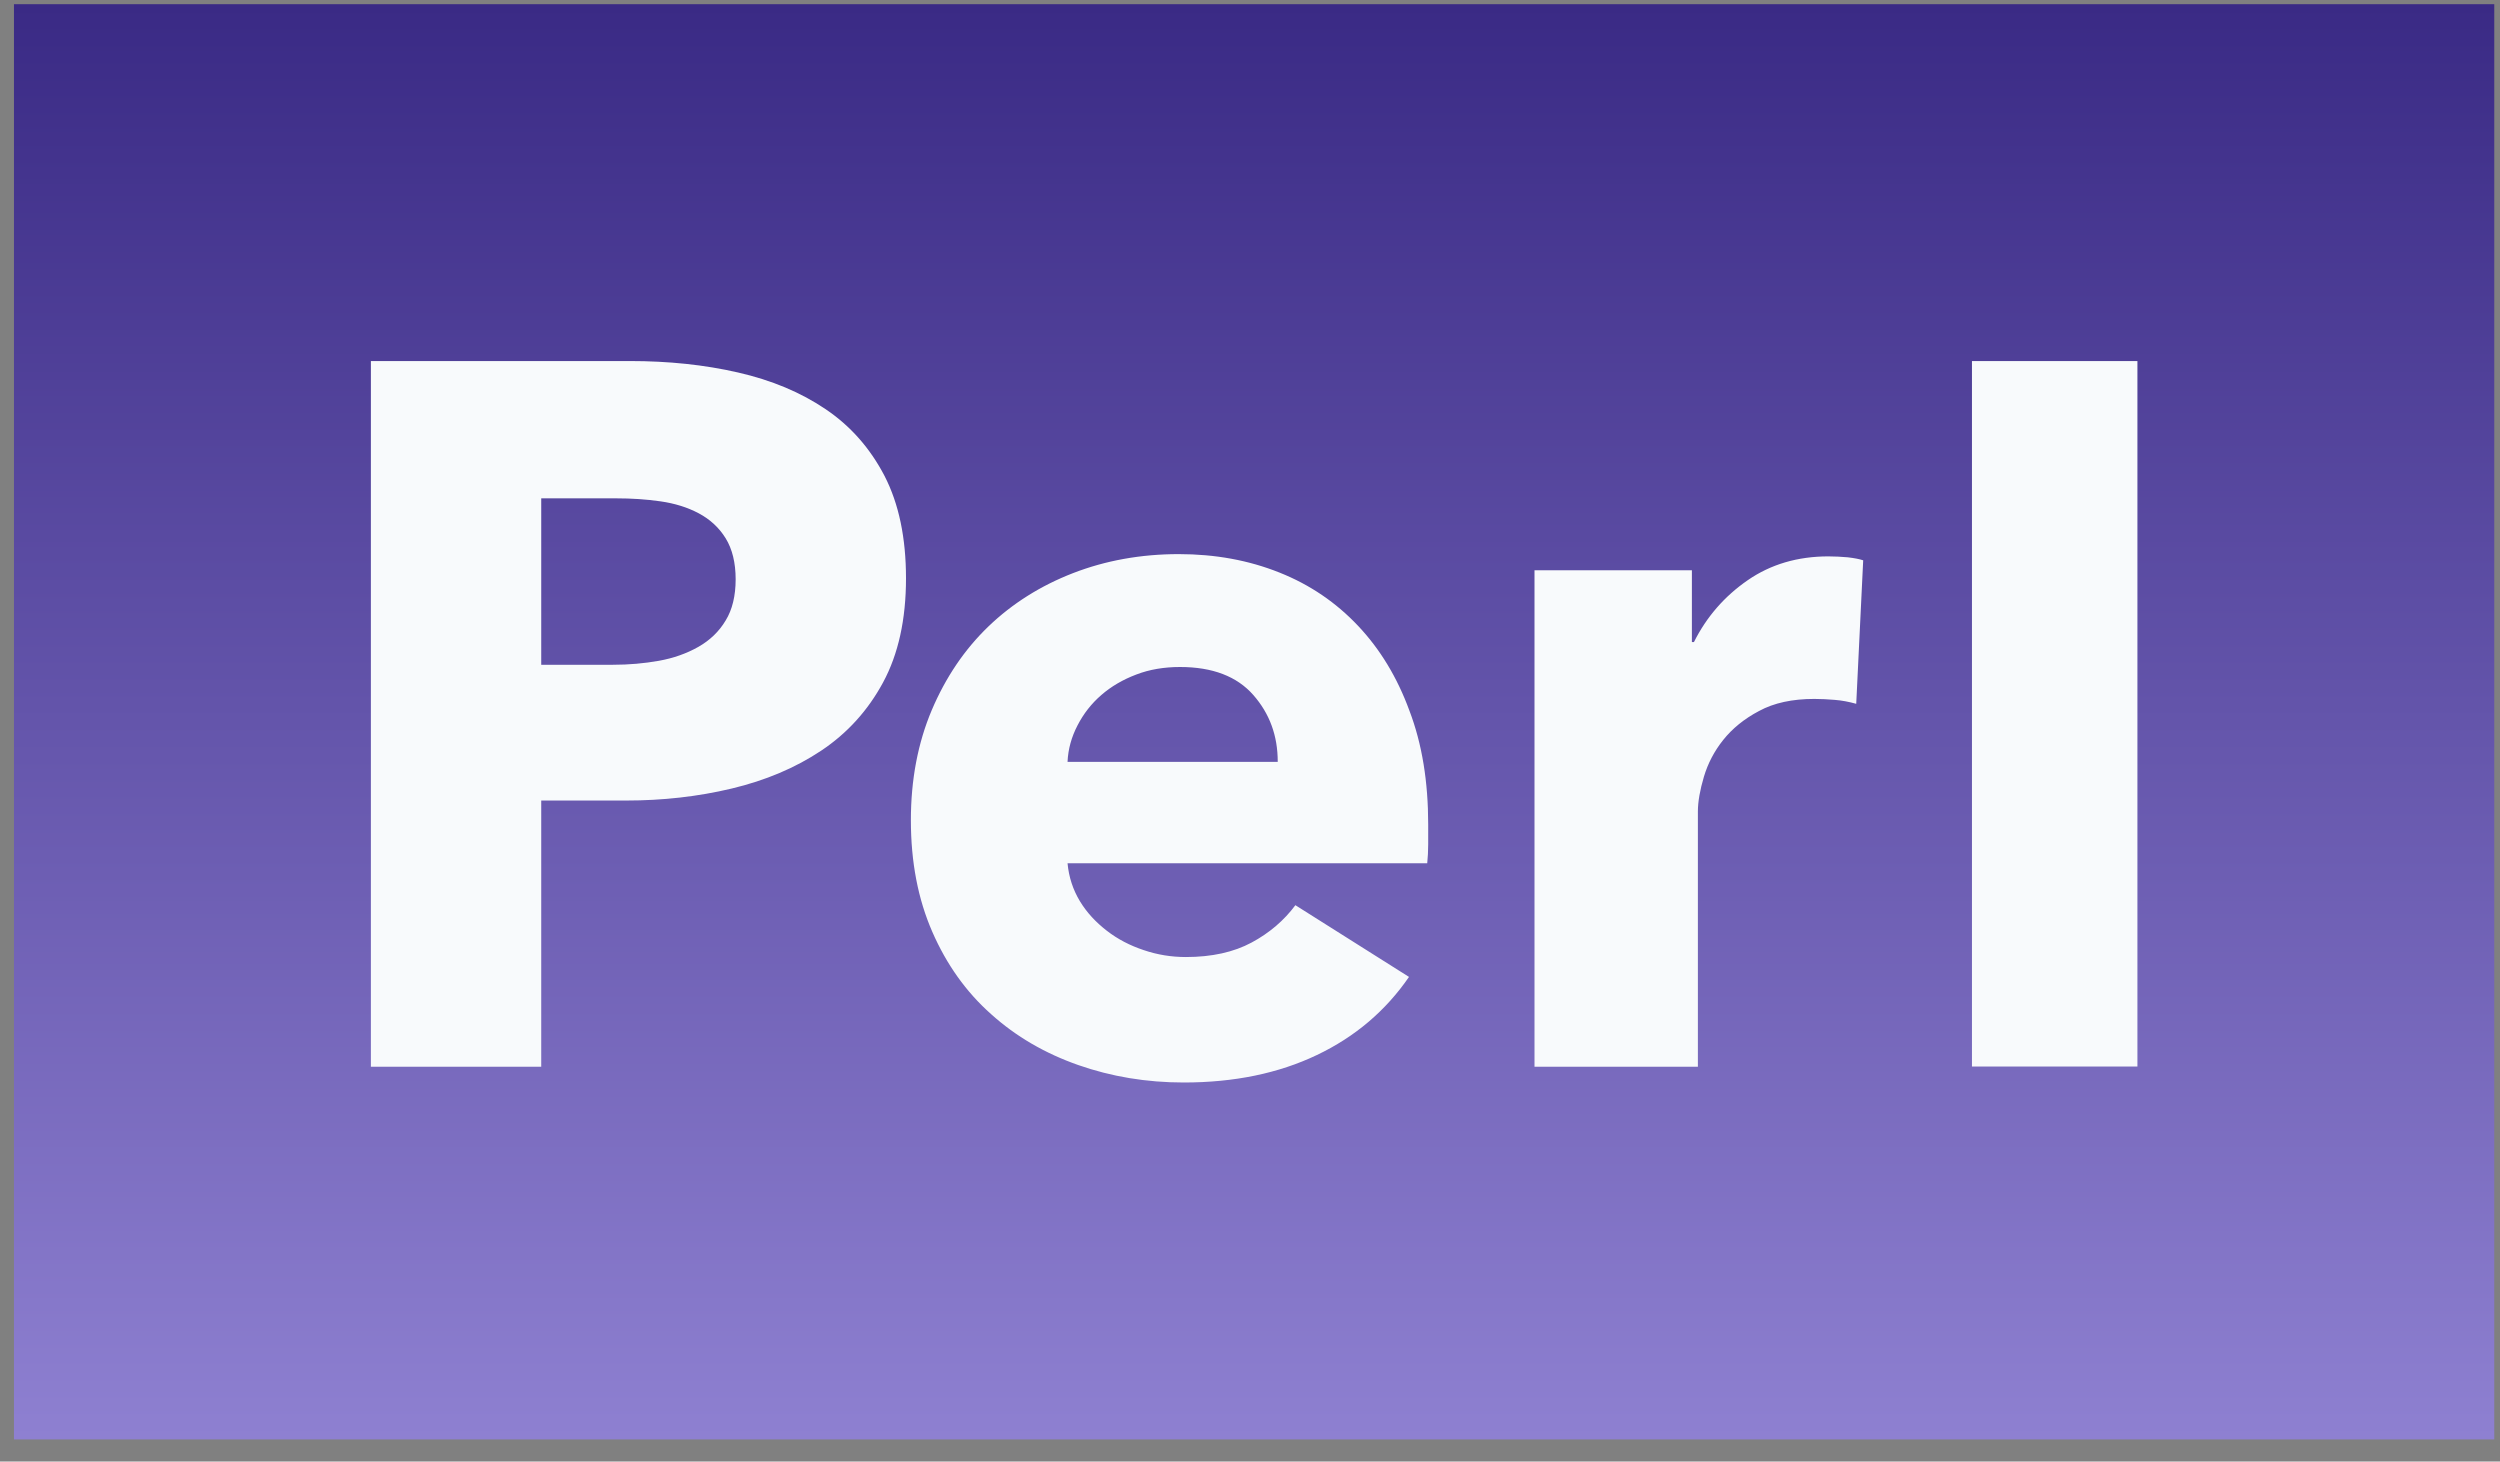 <svg width="65" height="38" viewBox="0 0 65 38" fill="none" xmlns="http://www.w3.org/2000/svg">
<rect x="0" y="0" width="65" height="38" fill="#808080" stroke="none"/>
<rect width="64.488" height="37.316" transform="translate(0.363 0.109)" fill="url(#paint0_linear_6624_130190)"/>
<path fill-rule="evenodd" clip-rule="evenodd" d="M23.556 15.037C23.556 16.107 23.356 17.01 22.96 17.743C22.565 18.475 22.027 19.066 21.354 19.515C20.68 19.965 19.903 20.292 19.024 20.502C18.145 20.712 17.227 20.814 16.279 20.814H14.072V27.735H9.643V9.387H16.377C17.378 9.387 18.316 9.484 19.19 9.685C20.064 9.885 20.821 10.202 21.471 10.642C22.12 11.081 22.628 11.662 22.999 12.376C23.37 13.098 23.556 13.982 23.556 15.037ZM19.127 15.062C19.127 14.632 19.039 14.275 18.868 13.997C18.697 13.719 18.462 13.504 18.169 13.347C17.876 13.191 17.544 13.088 17.173 13.035C16.802 12.981 16.416 12.957 16.021 12.957H14.072V17.284H15.938C16.353 17.284 16.748 17.249 17.129 17.181C17.51 17.113 17.852 16.991 18.155 16.82C18.457 16.649 18.697 16.419 18.868 16.131C19.039 15.853 19.127 15.491 19.127 15.062ZM33.221 19.803C33.221 19.13 33.011 18.553 32.586 18.07C32.161 17.586 31.526 17.342 30.681 17.342C30.266 17.342 29.885 17.406 29.543 17.538C29.197 17.669 28.894 17.845 28.635 18.07C28.376 18.294 28.171 18.558 28.015 18.861C27.858 19.164 27.771 19.476 27.756 19.808H33.221V19.803ZM37.133 21.435V21.952C37.133 22.123 37.123 22.289 37.108 22.445H27.756C27.79 22.807 27.898 23.134 28.078 23.432C28.259 23.73 28.493 23.979 28.777 24.199C29.06 24.419 29.382 24.585 29.734 24.702C30.09 24.824 30.457 24.883 30.833 24.883C31.507 24.883 32.078 24.756 32.542 24.506C33.006 24.257 33.387 23.93 33.68 23.535L36.634 25.4C36.029 26.279 35.233 26.958 34.236 27.432C33.245 27.905 32.093 28.145 30.779 28.145C29.812 28.145 28.894 27.993 28.034 27.691C27.17 27.388 26.413 26.948 25.768 26.367C25.119 25.791 24.611 25.078 24.24 24.228C23.869 23.378 23.683 22.416 23.683 21.327C23.683 20.272 23.864 19.32 24.225 18.465C24.587 17.611 25.08 16.883 25.7 16.287C26.32 15.691 27.058 15.227 27.902 14.9C28.747 14.573 29.665 14.407 30.647 14.407C31.599 14.407 32.469 14.568 33.265 14.886C34.061 15.203 34.739 15.667 35.311 16.273C35.882 16.878 36.327 17.611 36.644 18.475C36.976 19.344 37.133 20.331 37.133 21.435ZM48.262 18.299C48.072 18.246 47.886 18.211 47.706 18.197C47.525 18.182 47.349 18.172 47.173 18.172C46.602 18.172 46.123 18.275 45.737 18.485C45.347 18.69 45.039 18.944 44.805 19.237C44.57 19.53 44.404 19.852 44.302 20.194C44.199 20.541 44.145 20.844 44.145 21.102V27.735H39.897V14.827H43.989V16.693H44.043C44.37 16.038 44.839 15.501 45.44 15.086C46.04 14.671 46.743 14.466 47.539 14.466C47.71 14.466 47.881 14.476 48.042 14.49C48.209 14.51 48.34 14.534 48.443 14.568L48.262 18.299ZM51.271 27.73V9.387H55.573V27.73H51.271Z" fill="#F8FAFC"/>
<defs>
<linearGradient id="paint0_linear_6624_130190" x1="32.244" y1="0" x2="32.244" y2="37.316" gradientUnits="userSpaceOnUse">
<stop stop-color="#3A2A85"/>
<stop offset="1" stop-color="#8E80D1"/>
</linearGradient>
</defs>
</svg>
